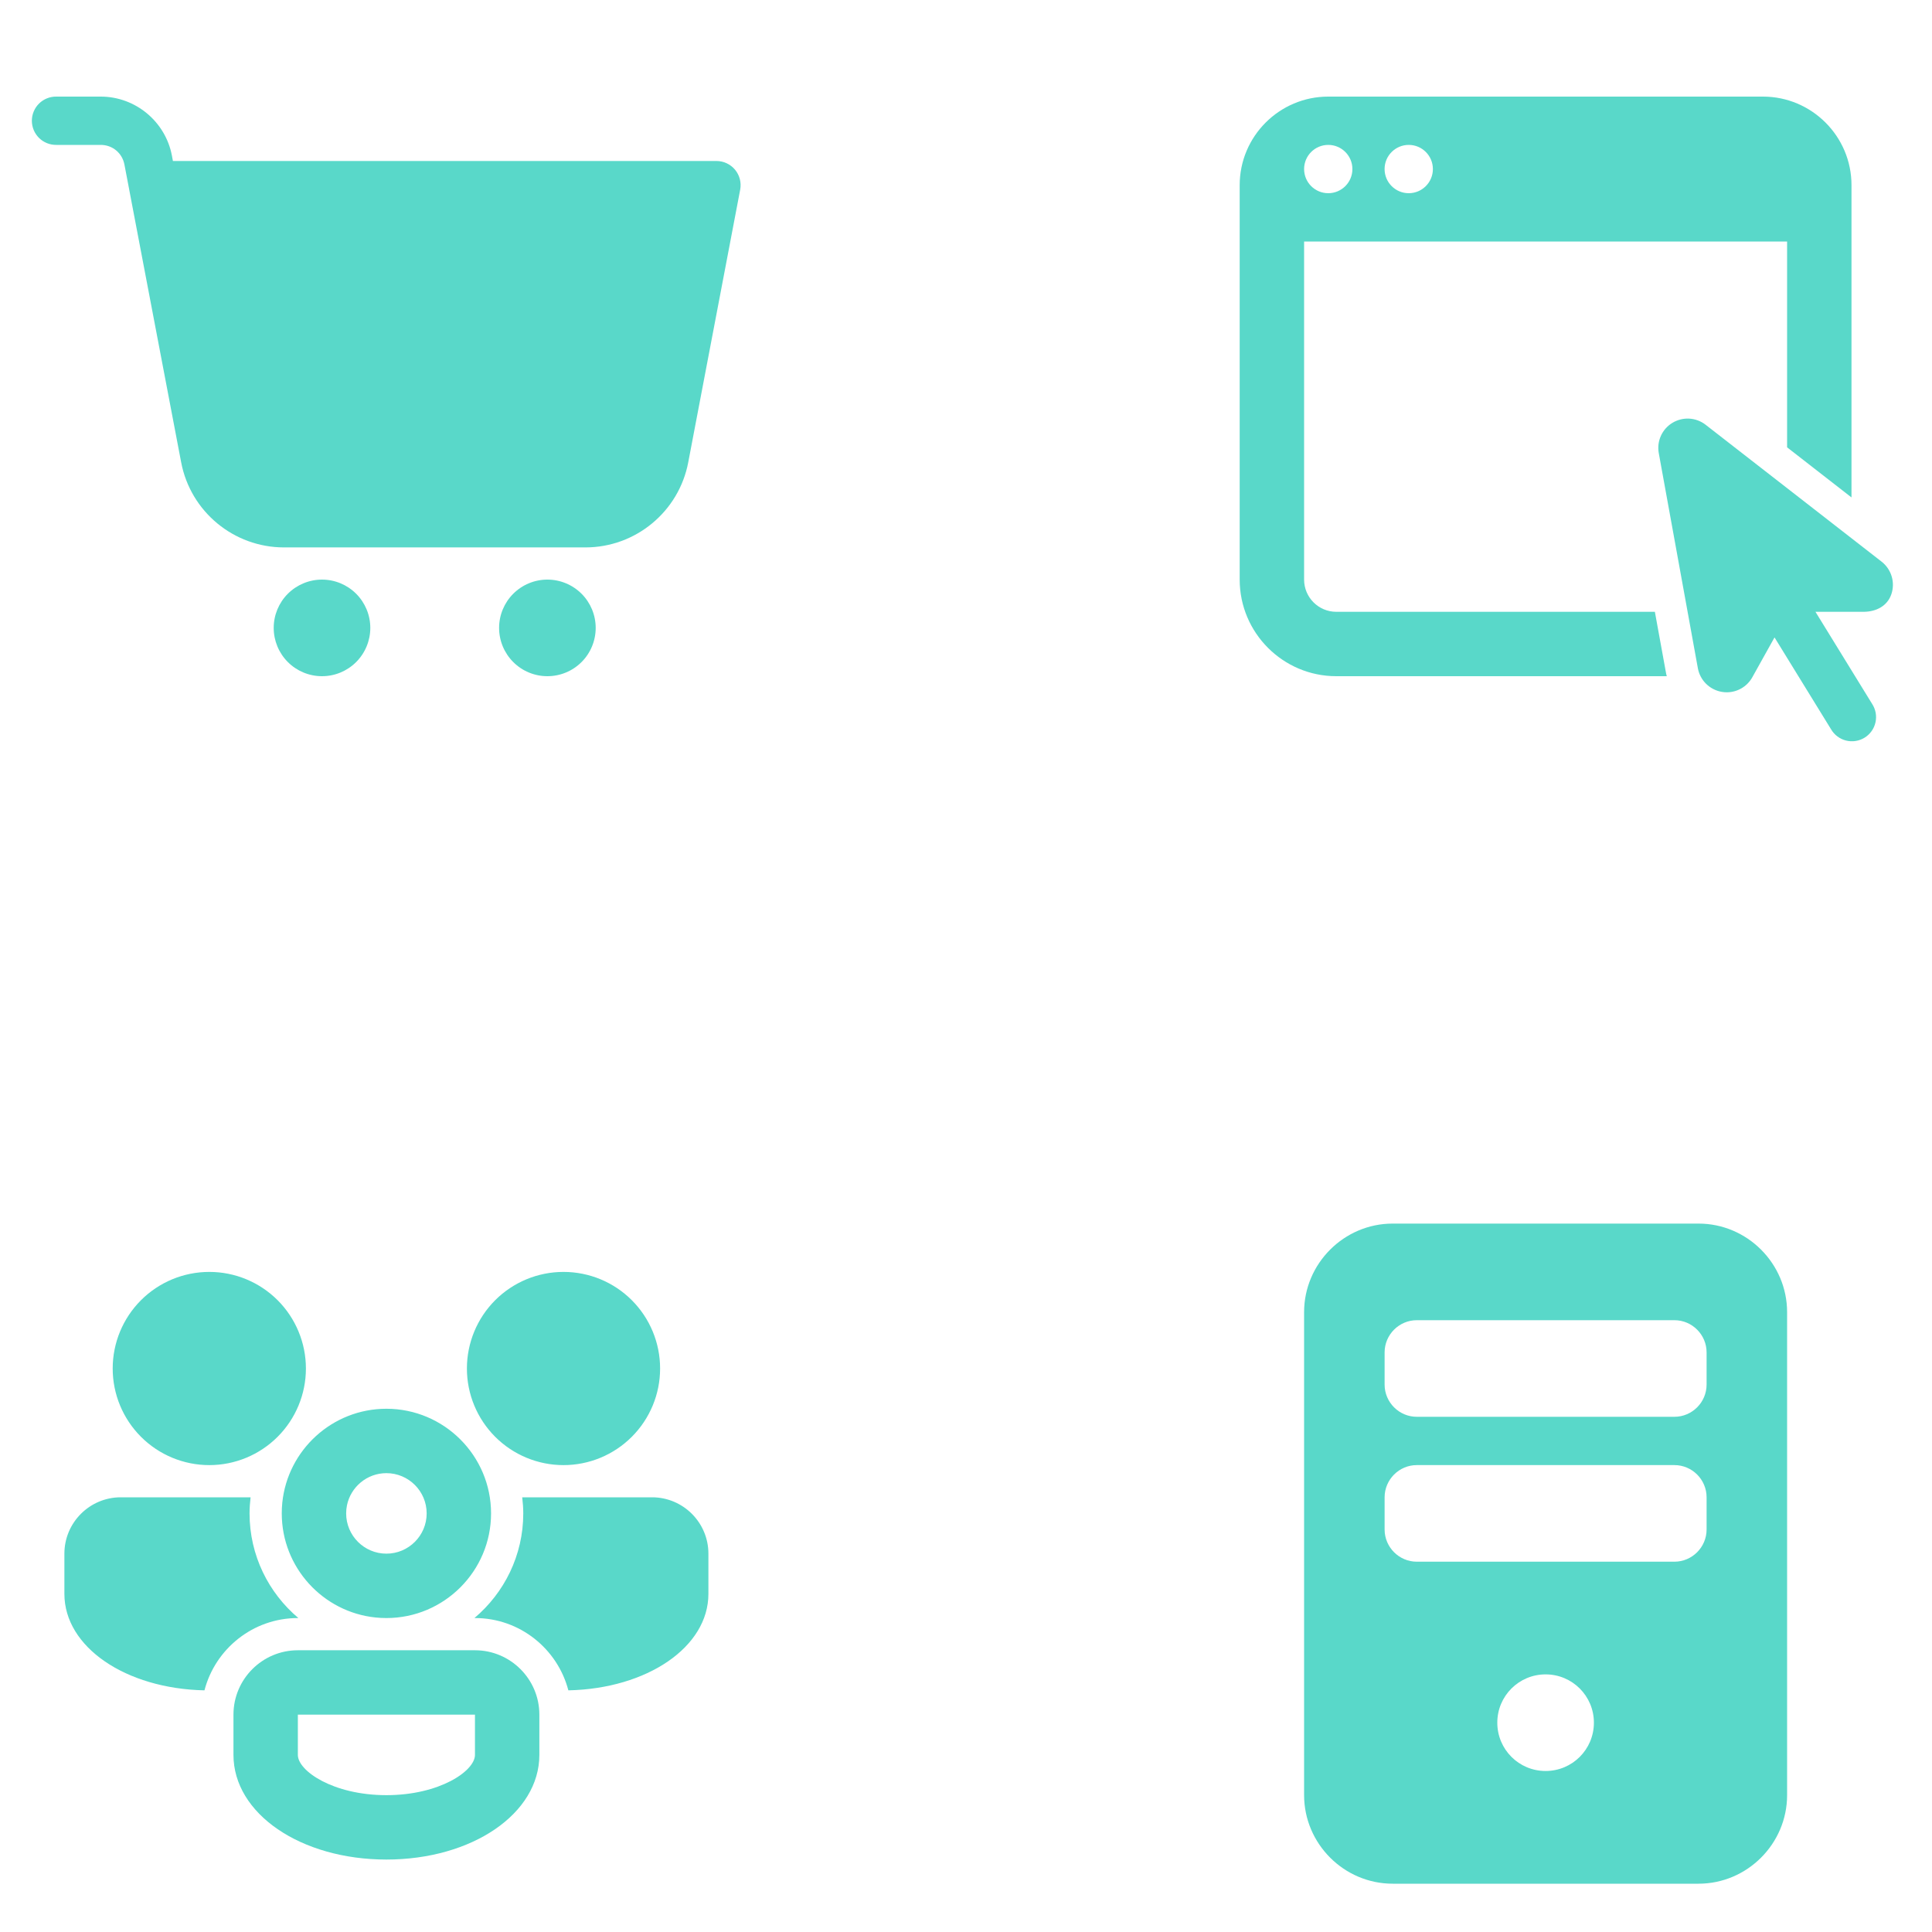 <svg width="100" height="100" viewBox="0 0 100 100" fill="none" xmlns="http://www.w3.org/2000/svg">
<path d="M2.917 5C2.751 4.998 2.587 5.028 2.433 5.09C2.279 5.152 2.139 5.244 2.021 5.36C1.903 5.476 1.81 5.615 1.746 5.768C1.682 5.92 1.649 6.084 1.649 6.25C1.649 6.416 1.682 6.58 1.746 6.733C1.81 6.885 1.903 7.024 2.021 7.14C2.139 7.257 2.279 7.348 2.433 7.41C2.587 7.472 2.751 7.502 2.917 7.5H5.213C5.82 7.5 6.326 7.919 6.44 8.516L6.686 9.803C6.687 9.808 6.687 9.813 6.688 9.818L9.377 23.931C9.863 26.483 12.101 28.334 14.699 28.334H30.301C32.899 28.334 35.138 26.483 35.623 23.931L38.312 9.816C38.381 9.45 38.284 9.073 38.047 8.786C37.809 8.499 37.456 8.333 37.083 8.333H8.95L8.897 8.049C8.561 6.288 7.006 5 5.213 5H2.917ZM16.667 30C16.004 30 15.368 30.264 14.899 30.732C14.43 31.201 14.167 31.837 14.167 32.5C14.167 33.163 14.43 33.799 14.899 34.268C15.368 34.737 16.004 35 16.667 35C17.33 35 17.966 34.737 18.434 34.268C18.903 33.799 19.167 33.163 19.167 32.5C19.167 31.837 18.903 31.201 18.434 30.732C17.966 30.264 17.33 30 16.667 30ZM28.333 30C27.67 30 27.035 30.264 26.566 30.732C26.097 31.201 25.833 31.837 25.833 32.5C25.833 33.163 26.097 33.799 26.566 34.268C27.035 34.737 27.67 35 28.333 35C28.996 35 29.632 34.737 30.101 34.268C30.57 33.799 30.833 33.163 30.833 32.5C30.833 31.837 30.57 31.201 30.101 30.732C29.632 30.264 28.996 30 28.333 30Z" fill="#59D8C9"/>
<path d="M68.75 5C66.223 5 64.166 7.057 64.166 9.583V30C64.166 32.758 66.409 35 69.166 35H86.273C86.263 34.961 86.249 34.924 86.242 34.884L85.656 31.667H69.166C68.247 31.667 67.5 30.919 67.5 30V12.5H92.5V23.154L95.833 25.747V9.583C95.833 7.057 93.776 5 91.25 5H68.75ZM68.75 7.5C69.44 7.5 70 8.06 70 8.75C70 9.44 69.44 10 68.75 10C68.06 10 67.5 9.44 67.5 8.75C67.5 8.06 68.06 7.5 68.75 7.5ZM72.916 7.5C73.606 7.5 74.166 8.06 74.166 8.75C74.166 9.44 73.606 10 72.916 10C72.227 10 71.666 9.44 71.666 8.75C71.666 8.06 72.227 7.5 72.916 7.5ZM87.438 21.668C87.138 21.651 86.833 21.724 86.564 21.886C86.026 22.212 85.745 22.835 85.858 23.455L87.881 34.587C87.994 35.211 88.486 35.699 89.111 35.809C89.2 35.826 89.289 35.833 89.376 35.833C89.909 35.833 90.41 35.552 90.685 35.081L91.849 32.993L94.769 37.738C94.852 37.883 94.963 38.011 95.097 38.112C95.23 38.214 95.382 38.288 95.544 38.329C95.707 38.371 95.876 38.379 96.042 38.354C96.207 38.329 96.366 38.271 96.509 38.183C96.652 38.095 96.775 37.98 96.873 37.843C96.97 37.707 97.039 37.552 97.075 37.388C97.111 37.225 97.114 37.056 97.084 36.891C97.053 36.726 96.99 36.569 96.898 36.429L93.968 31.667H96.473C97.119 31.66 97.69 31.365 97.897 30.754C98.104 30.142 97.899 29.466 97.389 29.069L88.283 21.986C88.034 21.792 87.738 21.686 87.438 21.668Z" fill="#59D8C9"/>
<path d="M10.834 65.834C9.507 65.834 8.236 66.36 7.298 67.298C6.36 68.236 5.833 69.507 5.833 70.834C5.833 72.16 6.36 73.431 7.298 74.369C8.236 75.307 9.507 75.834 10.834 75.834C12.16 75.834 13.431 75.307 14.369 74.369C15.307 73.431 15.834 72.16 15.834 70.834C15.834 69.507 15.307 68.236 14.369 67.298C13.431 66.36 12.16 65.834 10.834 65.834ZM29.167 65.834C27.841 65.834 26.569 66.36 25.631 67.298C24.694 68.236 24.167 69.507 24.167 70.834C24.167 72.16 24.694 73.431 25.631 74.369C26.569 75.307 27.841 75.834 29.167 75.834C30.493 75.834 31.765 75.307 32.702 74.369C33.64 73.431 34.167 72.16 34.167 70.834C34.167 69.507 33.64 68.236 32.702 67.298C31.765 66.36 30.493 65.834 29.167 65.834ZM20 72.917C17.2 72.917 14.889 75.052 14.611 77.78C14.593 77.962 14.584 78.147 14.584 78.334C14.584 81.133 16.719 83.445 19.447 83.722C19.629 83.741 19.814 83.75 20 83.75C22.987 83.75 25.417 81.32 25.417 78.334C25.417 75.347 22.987 72.917 20 72.917ZM20 76.25C21.149 76.25 22.084 77.184 22.084 78.334C22.084 79.483 21.149 80.417 20 80.417C18.851 80.417 17.917 79.483 17.917 78.334C17.917 78.19 17.931 78.049 17.959 77.914C18.154 76.965 18.995 76.25 20 76.25ZM6.25 77.5C4.642 77.5 3.333 78.808 3.333 80.417V82.5C3.333 85.248 6.499 87.406 10.583 87.492C11.143 85.344 13.095 83.75 15.417 83.75H15.444C13.901 82.449 12.917 80.505 12.917 78.334C12.917 78.051 12.938 77.774 12.97 77.5H6.25ZM27.03 77.5C27.062 77.774 27.084 78.051 27.084 78.334C27.084 80.505 26.099 82.449 24.556 83.75H24.584C26.905 83.75 28.858 85.344 29.418 87.492C33.502 87.406 36.667 85.248 36.667 82.5V80.417C36.667 78.808 35.358 77.5 33.75 77.5H27.03ZM15.417 85.417C13.579 85.417 12.084 86.912 12.084 88.75V90.834C12.084 93.871 15.561 96.25 20 96.25C24.439 96.25 27.917 93.871 27.917 90.834V88.75C27.917 86.912 26.422 85.417 24.584 85.417H15.417ZM15.417 88.75H24.584V90.834C24.584 91.663 22.756 92.917 20 92.917C17.244 92.917 15.417 91.663 15.417 90.834V88.75Z" fill="#59D8C9"/>
<path d="M72.083 63.333C69.567 63.333 67.5 65.4 67.5 67.916V92.916C67.5 95.433 69.567 97.5 72.083 97.5H87.917C90.433 97.5 92.5 95.433 92.5 92.916V67.916C92.5 65.4 90.433 63.333 87.917 63.333H72.083ZM73.333 68.333H86.667C87.583 68.333 88.333 69.083 88.333 70V71.666C88.333 72.583 87.583 73.333 86.667 73.333H73.333C72.417 73.333 71.667 72.583 71.667 71.666V70C71.667 69.083 72.417 68.333 73.333 68.333ZM73.333 75.833H86.667C87.583 75.833 88.333 76.583 88.333 77.5V79.166C88.333 80.083 87.583 80.833 86.667 80.833H73.333C72.417 80.833 71.667 80.083 71.667 79.166V77.5C71.667 76.583 72.417 75.833 73.333 75.833ZM80 86.666C81.383 86.666 82.5 87.783 82.5 89.166C82.5 90.55 81.383 91.666 80 91.666C78.617 91.666 77.5 90.55 77.5 89.166C77.5 87.783 78.617 86.666 80 86.666Z" fill="#59D8C9"/>
</svg>
